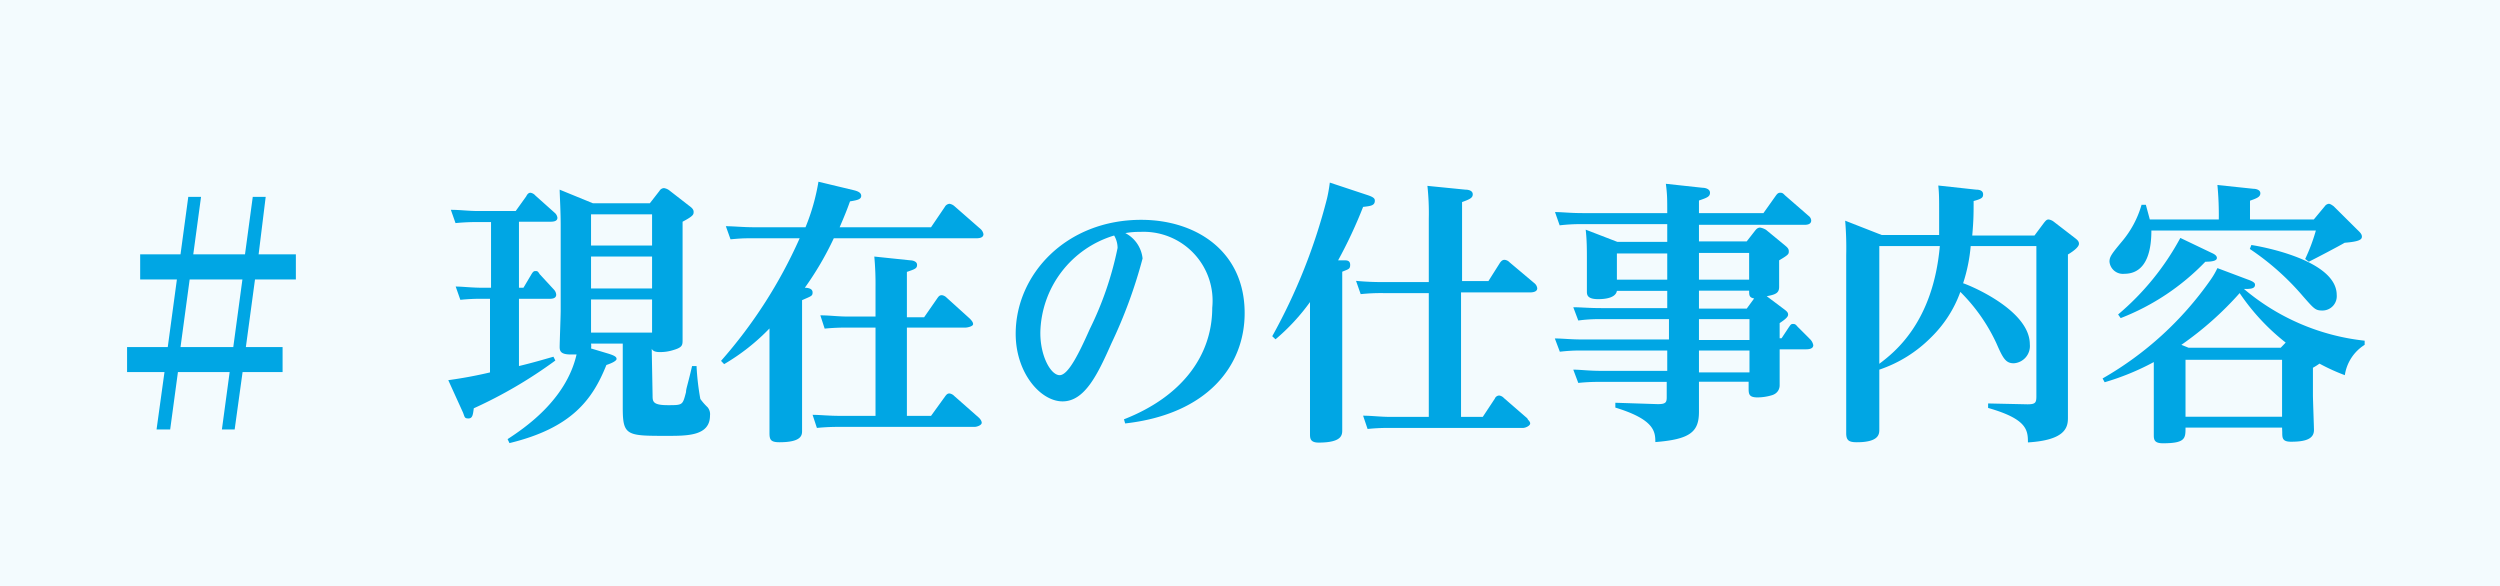 <svg xmlns="http://www.w3.org/2000/svg" viewBox="0 0 145 34"><defs><style>.cls-1,.cls-2{fill:#00a6e4;}.cls-1{opacity:0.05;}</style></defs><title>アセット 3</title><g id="レイヤー_2" data-name="レイヤー 2"><g id="レイヤー_9" data-name="レイヤー 9"><rect class="cls-1" width="145" height="34"/><path class="cls-2" d="M10.92,11.42h.74l-.45,3.33h3l.45-3.33h.75L15,14.75h2.16v1.46H14.79l-.53,3.92h2.13v1.45H14.07l-.46,3.33h-.74l.45-3.33h-3l-.45,3.33H9.08l.46-3.33H7.37V20.13H9.73l.53-3.92H8.13V14.75h2.34Zm3.14,4.79H11l-.53,3.92h3.06Z"/><path class="cls-2" d="M30.1,16.69h.26l.45-.76c.08-.13.13-.21.24-.21s.14,0,.25.18l.84.91a.48.48,0,0,1,.12.28c0,.24-.28.24-.38.24H30.1v3.9c.92-.22,1.6-.43,2-.54l.11.22a26.41,26.41,0,0,1-4.73,2.77c-.05.37-.07.59-.31.59s-.21-.08-.32-.35L26,22.05c.8-.11,1.62-.26,2.42-.45V17.33H28a11.25,11.25,0,0,0-1.3.06l-.27-.77c.42,0,.9.07,1.62.07h.43V12.88H27.7a11.94,11.94,0,0,0-1.28.06l-.27-.77c.56,0,1,.07,1.62.07h2.14l.61-.85c.06-.12.13-.21.25-.21a.46.46,0,0,1,.28.16l1.12,1a.45.45,0,0,1,.16.29c0,.23-.29.23-.43.23H30.1Zm7.75,6.24c0,.35,0,.57.88.57s.86,0,1.06-.76c0-.2.08-.34.35-1.51h.26a14.48,14.48,0,0,0,.22,1.91,3.41,3.41,0,0,0,.42.48.63.63,0,0,1,.14.48c0,1.18-1.3,1.18-2.48,1.18-2.34,0-2.58,0-2.58-1.62V19.93H34.28a.8.8,0,0,1,0,.28l1,.3c.42.13.48.21.48.31s-.23.23-.59.35c-.8,2-2,3.65-5.62,4.53l-.11-.23c.93-.61,3.39-2.24,4-4.91H33.1c-.58,0-.64-.2-.64-.44s.06-1.8.06-2.1V13.1c0-.86-.05-1.63-.06-2.1l1.93.79h3.3l.56-.72a.32.32,0,0,1,.26-.16.67.67,0,0,1,.32.14l1.12.87c.12.09.28.2.28.36s0,.24-.64.58v5c0,.28,0,1.72,0,1.84,0,.32,0,.45-.56.61a2.47,2.47,0,0,1-.77.11c-.3,0-.41-.09-.46-.19Zm-3.57-10.5v1.81h3.54V12.43Zm0,2.45v1.85h3.54V14.88Zm0,2.49v1.92h3.54V17.37Z"/><path class="cls-2" d="M46.52,22.22c0,.28,0,2.31,0,2.76,0,.24,0,.67-1.31.67-.51,0-.58-.15-.58-.53s0-2.3,0-2.69V19.05A12.18,12.18,0,0,1,42,21.12l-.18-.19a27.81,27.81,0,0,0,4.56-7.11H43.67c-.54,0-.62,0-1.3.06l-.27-.76c.45,0,1,.06,1.62.06h3a12.23,12.23,0,0,0,.75-2.64l2,.48c.26.06.48.14.48.34s-.22.25-.65.32c-.2.56-.34.89-.6,1.5H54l.8-1.18a.34.34,0,0,1,.27-.18.56.56,0,0,1,.29.14l1.52,1.33a.52.52,0,0,1,.16.29c0,.24-.31.24-.43.24H48.36a18.15,18.15,0,0,1-1.68,2.87c.22,0,.45.06.45.27s-.07.21-.61.45Zm4.26-5.55a17.4,17.4,0,0,0-.07-1.79l2.1.22c.1,0,.38.05.38.26s-.12.25-.59.41V18.4h1l.77-1.11c.08-.11.13-.17.26-.17a.47.47,0,0,1,.27.14l1.36,1.23c.06.07.18.18.18.31S56.11,19,56,19H52.6v5.12H54L54.81,23c.1-.14.16-.18.26-.18a.49.49,0,0,1,.28.15l1.43,1.26s.16.15.16.29-.27.24-.42.24H48.68a12.07,12.07,0,0,0-1.3.06l-.25-.76c.41,0,.93.06,1.6.06h2.05V19H49.13a12.37,12.37,0,0,0-1.3.06l-.25-.77c.56,0,1,.07,1.61.07h1.59Z"/><path class="cls-2" d="M65.19,24.32c3.4-1.33,5.12-3.73,5.12-6.47a4,4,0,0,0-4.19-4.4,4.34,4.34,0,0,0-.85.07,1.88,1.88,0,0,1,1,1.47,28.24,28.24,0,0,1-1.81,4.93c-.8,1.81-1.55,3.36-2.83,3.36s-2.72-1.65-2.72-3.92c0-3.43,2.91-6.61,7.28-6.61,3.17,0,6,1.81,6,5.41,0,3.05-2.15,5.86-6.93,6.4Zm-4.85-5c0,1.35.61,2.44,1.12,2.44s1.15-1.33,1.75-2.68a19.29,19.29,0,0,0,1.61-4.7,1.43,1.43,0,0,0-.2-.72A6,6,0,0,0,60.34,19.29Z"/><path class="cls-2" d="M79.3,11.31c.4.13.44.22.44.33,0,.28-.23.31-.68.36a26.91,26.91,0,0,1-1.45,3.1l.38,0c.11,0,.32,0,.32.26s-.11.25-.46.4v6.35c0,.05,0,2.53,0,2.82s0,.74-1.37.74c-.47,0-.5-.23-.5-.48s0-2.26,0-2.61V17.52a12,12,0,0,1-2,2.16l-.19-.18a33.36,33.36,0,0,0,3.18-8c.08-.35.12-.61.16-.91Zm3.57,1.36a14.78,14.78,0,0,0-.08-1.89L85,11c.18,0,.42.06.42.27s-.18.29-.62.45v4.58h1.53L87,15.24c.1-.14.18-.17.26-.17a.44.44,0,0,1,.29.14L89,16.43a.44.44,0,0,1,.16.29c0,.22-.29.24-.42.24h-4v7.22H86l.7-1.06a.28.28,0,0,1,.26-.18.46.46,0,0,1,.27.15l1.36,1.18c0,.07.16.16.16.29s-.26.26-.42.26H80.62a11.6,11.6,0,0,0-1.3.06l-.26-.77c.5,0,1,.07,1.62.07h2.19V17H80.22a11.16,11.16,0,0,0-1.3.06l-.27-.77a15.88,15.88,0,0,0,1.61.07h2.61Z"/><path class="cls-2" d="M96.7,13h-5a10.08,10.08,0,0,0-1.24.07l-.27-.77c.42,0,.88.06,1.6.06H96.7c0-.85,0-1.07-.08-1.7l2.12.23c.15,0,.44.06.44.29s-.18.29-.64.45v.73h3.74l.71-1c.08-.11.14-.18.25-.18s.15,0,.29.15l1.38,1.2a.35.35,0,0,1,.14.26c0,.25-.3.25-.4.25H98.54V14h2.77l.46-.59c.08-.1.16-.21.32-.21a1,1,0,0,1,.34.13l1.07.88c.14.12.25.2.25.36s0,.2-.56.53v.53c0,.16,0,.9,0,1,0,.35-.17.45-.72.55l1,.75c.19.14.24.21.24.32s-.11.24-.49.49v.88h.11l.41-.62c.1-.14.13-.21.24-.21s.15,0,.28.16l.75.75a.65.65,0,0,1,.16.32c0,.23-.3.24-.42.24h-1.53v.8c0,.21,0,1.11,0,1.29s-.09.46-.44.57a3,3,0,0,1-.84.13c-.52,0-.52-.21-.52-.56v-.35H98.54c0,.27,0,1.49,0,1.74,0,1.15-.48,1.6-2.53,1.76,0-.61-.06-1.31-2.32-2v-.28l2.46.08c.45,0,.52-.09.52-.4v-.89H92.76a10.54,10.54,0,0,0-1.22.06l-.29-.77c.42,0,.9.07,1.62.07H96.7V20.33h-5a9.81,9.81,0,0,0-1.23.07l-.29-.77c.42,0,.9.06,1.62.06h5V18.51H92.76a8.61,8.61,0,0,0-1.22.08l-.29-.77c.42,0,.9.05,1.62.05H96.7v-1H93.78c-.08.48-.91.48-1.09.48-.59,0-.65-.22-.65-.42,0,0,0-1,0-1.23V15.1c0-.59,0-1.18-.07-1.78l1.84.71H96.7Zm0,1.7H93.78v1.52H96.7Zm1.84,1.52h2.91V14.67H98.54Zm0,1.68h2.77l.43-.59c-.29-.05-.29-.19-.29-.45H98.54Zm0,1.82h2.93V18.51H98.54Zm0,1.88h2.93V20.33H98.54Z"/><path class="cls-2" d="M114.62,11c.24,0,.4.08.4.27s-.07.26-.55.39c0,.7,0,1.1-.08,2H118l.56-.75c.1-.12.15-.18.26-.18a.63.63,0,0,1,.3.13l1.22.94c.14.11.24.19.24.34s-.22.37-.64.62v7.38c0,.34,0,1.81,0,2.11,0,.56-.18,1.28-2.32,1.41,0-.73-.07-1.36-2.31-2v-.26l2.28.05c.46,0,.52-.09.52-.46V14.27h-3.81a9.52,9.52,0,0,1-.44,2.16c.08,0,3.87,1.47,3.87,3.54a1,1,0,0,1-.93,1.1c-.46,0-.62-.27-1-1.14a10.27,10.27,0,0,0-2.1-3A7,7,0,0,1,112,19.57a7.67,7.67,0,0,1-3,1.87v1.63c0,.29,0,1.59,0,1.84s0,.74-1.3.74c-.46,0-.62-.1-.62-.53s0-1.7,0-2V14.8a18.84,18.84,0,0,0-.06-2l2.12.83h3.33c0-.47,0-.67,0-1.25,0-.88,0-1.15-.05-1.62ZM109,21.1c.86-.65,3.12-2.38,3.51-6.83H109Z"/><path class="cls-2" d="M132.36,24.8h-5.6c0,.62,0,.91-1.31.91-.5,0-.53-.21-.53-.48s0-1.69,0-2V21a14.66,14.66,0,0,1-2.85,1.17l-.12-.22a19.37,19.37,0,0,0,6.25-5.7,4.6,4.6,0,0,0,.41-.7l1.78.67c.4.14.4.24.4.3,0,.24-.3.24-.64.24a13,13,0,0,0,7,3V20A2.51,2.51,0,0,0,136,21.76a11.44,11.44,0,0,1-1.47-.67,4,4,0,0,1-.38.24v1.61c0,.2.06,1.84.06,2,0,.52-.49.68-1.33.68-.51,0-.51-.22-.51-.56Zm1.84-12.07.64-.77a.33.33,0,0,1,.23-.14c.11,0,.27.14.28.14l1.36,1.35c.13.13.28.25.28.41s-.11.29-1,.36c-.32.19-1.75.94-2.08,1.1l-.21-.16a10.33,10.33,0,0,0,.62-1.65h-9.54c0,.87-.14,2.51-1.57,2.51a.78.78,0,0,1-.86-.7c0-.29.13-.46.72-1.17a5.76,5.76,0,0,0,1.14-2.13h.25l.23.85h4a18.31,18.31,0,0,0-.08-2l2.09.22c.13,0,.4.05.4.26s-.2.29-.6.43v1.09Zm-5.92,1.94c.11.05.3.14.3.29s-.22.22-.67.22A13.68,13.68,0,0,1,123,18.45l-.15-.21a15.32,15.32,0,0,0,3.61-4.44Zm4.29,5.2A12.62,12.62,0,0,1,129.9,17a19,19,0,0,1-3.38,3l.42.17h5.34Zm-.21,1h-5.6v3.3h5.6Zm-1.78-6.66c.34.05,4.95.82,4.95,2.9a.83.83,0,0,1-.83.9c-.4,0-.47-.08-1.12-.82a15,15,0,0,0-3.09-2.75Z"/></g></g></svg>